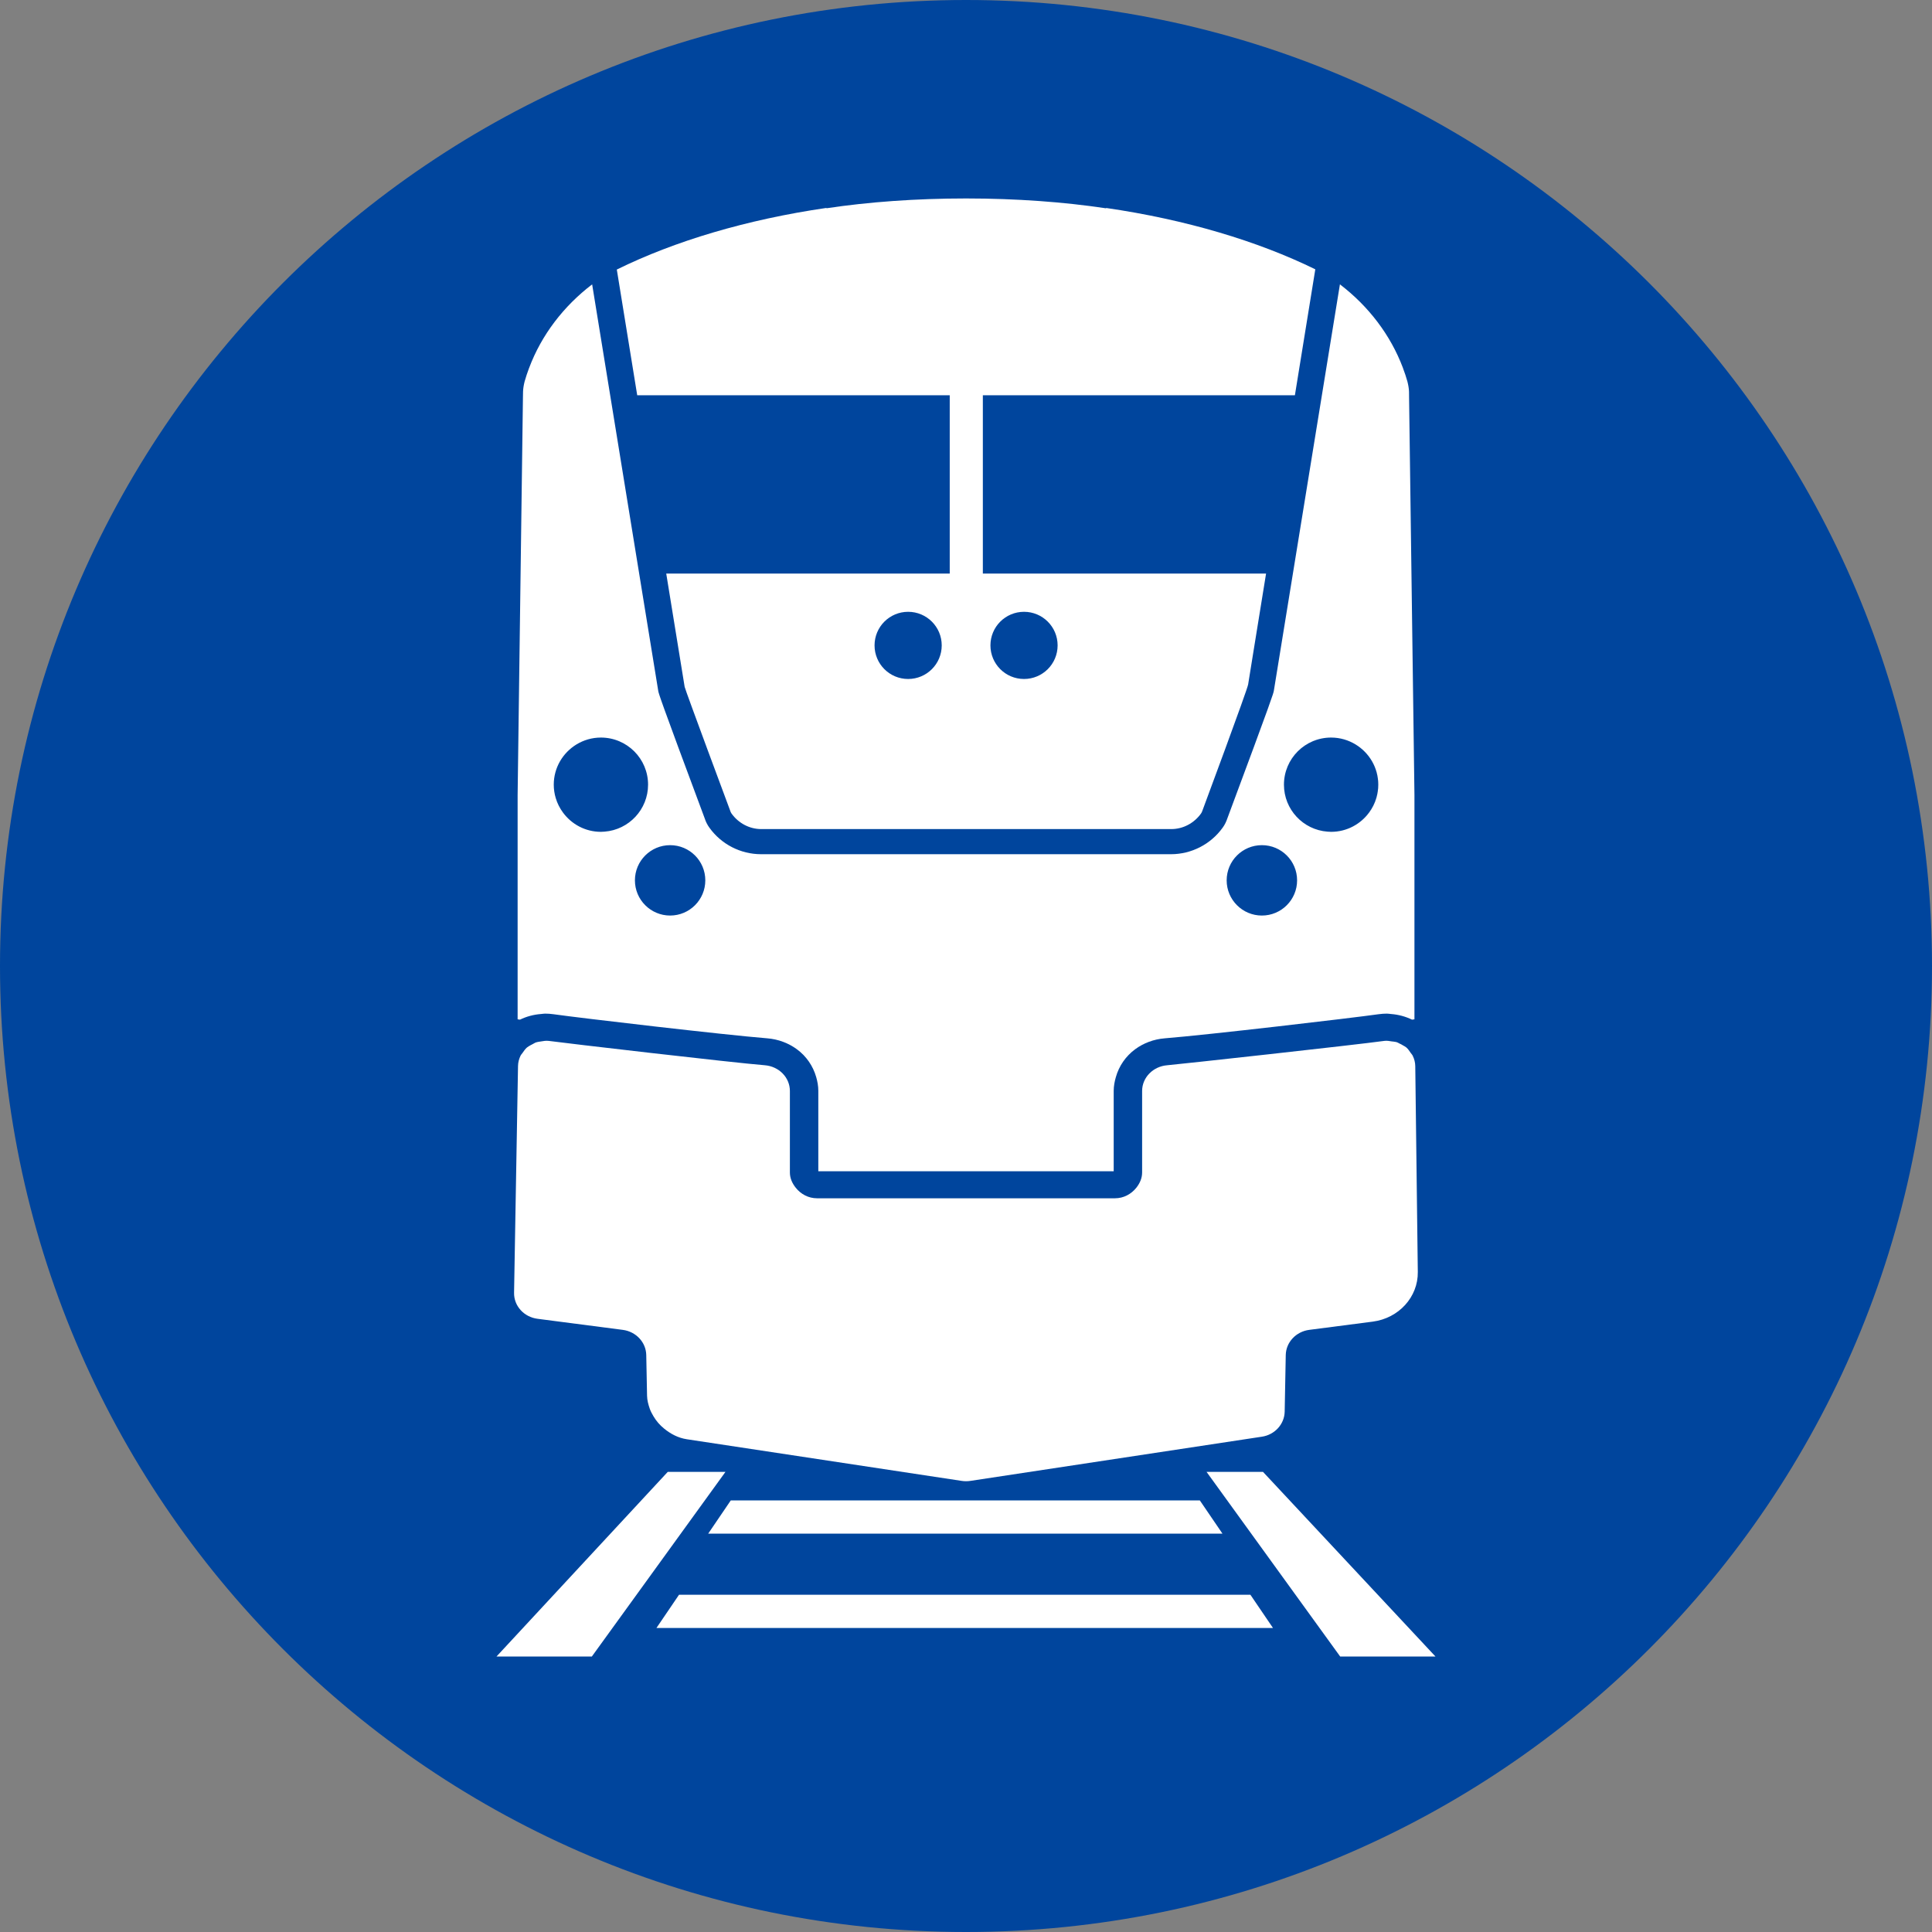 <svg width="200" height="200" viewBox="0 0 200 200" fill="none" xmlns="http://www.w3.org/2000/svg">
<rect x="0" y="0" width="200" height="200" fill="#808080" stroke="none"/>
<path d="M200 100C200 155.23 155.227 200 100.002 200C44.773 200 0 155.23 0 100C0 44.77 44.773 -4.57764e-05 100.002 -4.57764e-05C155.227 -4.57764e-05 200 44.77 200 100Z" fill="#00459D"/>
<path d="M124.901 152.367L138.737 171.484H148.602L130.744 152.367H124.901Z" fill="white"/>
<path d="M75.101 152.367H69.127L51.395 171.484H61.266L75.101 152.367Z" fill="white"/>
<path d="M73.313 158.761H126.548L124.207 155.323H75.649L73.313 158.761Z" fill="white"/>
<path d="M129.442 165.089H70.292L67.956 168.527H131.778L129.442 165.089Z" fill="white"/>
<path d="M146.508 110.367C146.503 109.976 146.405 109.616 146.244 109.289C146.195 109.177 146.103 109.099 146.035 108.996C145.903 108.796 145.766 108.596 145.586 108.435C145.479 108.343 145.347 108.284 145.225 108.211C145.113 108.138 144.996 108.079 144.874 108.026C144.791 107.992 144.723 107.933 144.635 107.904C144.489 107.85 144.333 107.84 144.177 107.816C144.157 107.811 144.133 107.811 144.108 107.811C143.845 107.772 143.582 107.714 143.304 107.753C140.319 108.167 121.948 110.181 120.832 110.274C119.369 110.391 118.232 111.542 118.232 112.937V121.374C118.232 121.978 117.984 122.51 117.628 122.959C117.111 123.602 116.335 124.046 115.418 124.046H84.583C83.666 124.046 82.891 123.602 82.379 122.959C82.018 122.51 81.769 121.978 81.769 121.374V112.937C81.769 111.542 80.638 110.391 79.17 110.274C75.814 110.006 58.302 107.962 56.834 107.757C56.532 107.714 56.244 107.767 55.961 107.816C55.937 107.821 55.917 107.826 55.893 107.826C55.761 107.85 55.625 107.86 55.503 107.904C55.366 107.948 55.254 108.031 55.127 108.094C55.054 108.133 54.981 108.167 54.913 108.206C54.791 108.284 54.659 108.343 54.552 108.435C54.371 108.591 54.235 108.791 54.098 108.991C54.035 109.089 53.942 109.172 53.889 109.279C53.733 109.606 53.63 109.967 53.625 110.357L53.216 133.829C53.191 135.185 54.235 136.341 55.649 136.521L64.466 137.667C65.154 137.755 65.754 138.077 66.188 138.54C66.622 139.004 66.885 139.608 66.9 140.267L66.983 144.49C66.992 144.958 67.114 145.397 67.261 145.826C67.358 146.104 67.495 146.353 67.641 146.602C67.934 147.104 68.309 147.533 68.763 147.899C69.426 148.435 70.196 148.855 71.103 148.991L99.559 153.302C99.852 153.346 100.149 153.346 100.447 153.302L130.619 148.728C131.292 148.63 131.877 148.304 132.297 147.845C132.716 147.387 132.975 146.787 132.989 146.143L133.101 140.267C133.116 139.608 133.379 139.004 133.813 138.54C134.247 138.077 134.847 137.755 135.535 137.667L142.109 136.814C144.806 136.463 146.805 134.263 146.771 131.678L146.508 110.367Z" fill="white"/>
<path d="M106.007 63.334C107.928 63.334 109.484 64.889 109.484 66.811C109.484 68.733 107.928 70.288 106.007 70.288C104.085 70.288 102.53 68.733 102.53 66.811C102.53 64.889 104.085 63.334 106.007 63.334ZM94.01 70.288C92.088 70.288 90.533 68.733 90.533 66.811C90.533 64.889 92.088 63.334 94.01 63.334C95.931 63.334 97.487 64.889 97.487 66.811C97.487 68.733 95.931 70.288 94.01 70.288ZM98.316 40.915V59.374H68.968C69.495 62.617 69.953 65.421 70.284 67.469C70.65 69.732 70.875 71.083 70.875 71.103C70.933 71.429 75.586 83.914 75.586 83.914C75.615 84.021 75.664 84.124 75.727 84.216C76.454 85.226 77.595 85.826 78.804 85.826H78.814C79.433 85.826 120.622 85.826 121.242 85.826H121.251C122.461 85.826 123.602 85.226 124.329 84.216C124.392 84.124 124.441 84.021 124.475 83.914C124.475 83.914 129.181 71.259 129.21 70.839C129.21 70.82 129.215 70.795 129.22 70.771L129.752 67.474L131.063 59.374H101.744V40.915H134.048L136.16 27.879C130.171 24.948 122.768 22.734 114.507 21.529L114.502 21.564C110.171 20.915 105.241 20.544 100.003 20.544C94.79 20.544 89.874 20.91 85.554 21.559V21.524C77.268 22.734 69.846 24.953 63.852 27.903C64.476 31.761 65.213 36.272 65.964 40.915H98.316Z" fill="white"/>
<path d="M59.675 77.064C60.412 76.615 61.28 76.352 62.206 76.352C64.903 76.352 67.088 78.537 67.088 81.229C67.088 83.794 65.103 85.896 62.587 86.091C62.46 86.101 62.333 86.111 62.206 86.111C60.592 86.111 59.163 85.32 58.276 84.111C57.949 83.667 57.69 83.16 57.529 82.614C57.398 82.175 57.325 81.712 57.325 81.229C57.325 79.463 58.271 77.922 59.675 77.064ZM69.37 87.491C71.384 87.491 73.013 89.12 73.013 91.134C73.013 93.143 71.384 94.777 69.37 94.777C67.361 94.777 65.727 93.143 65.727 91.134C65.727 89.12 67.361 87.491 69.37 87.491ZM123.648 101.263H123.658C123.653 101.263 123.653 101.263 123.648 101.263ZM124.76 101.551H124.77C124.765 101.551 124.765 101.551 124.76 101.551ZM130.627 87.491H130.632C132.646 87.491 134.275 89.12 134.275 91.134C134.275 93.143 132.646 94.777 130.632 94.777H130.627C128.618 94.777 126.984 93.143 126.984 91.134C126.984 89.12 128.618 87.491 130.627 87.491ZM137.791 76.352C138.722 76.352 139.59 76.615 140.327 77.064C141.736 77.922 142.677 79.463 142.677 81.229C142.677 81.712 142.604 82.175 142.473 82.614C142.312 83.16 142.058 83.667 141.726 84.111C140.839 85.32 139.415 86.111 137.796 86.111C137.669 86.111 137.537 86.101 137.41 86.091C134.894 85.896 132.914 83.794 132.914 81.229C132.914 78.537 135.094 76.352 137.791 76.352ZM56.013 104.969C56.154 104.96 56.286 104.93 56.422 104.93C56.705 104.93 56.988 104.95 57.271 104.989C60.207 105.403 74.993 107.13 79.421 107.486C80.582 107.578 81.63 107.988 82.484 108.612C83.464 109.329 84.161 110.339 84.493 111.499C84.625 111.958 84.712 112.431 84.712 112.933V117.908V121.248H115.29V117.908V112.933C115.29 112.431 115.382 111.958 115.514 111.499C115.841 110.339 116.543 109.329 117.518 108.612C118.372 107.988 119.42 107.578 120.581 107.486C125.014 107.13 139.8 105.403 142.731 104.989C143.019 104.95 143.302 104.93 143.58 104.93C143.721 104.93 143.853 104.96 143.989 104.969C144.769 105.028 145.506 105.228 146.174 105.555C146.286 105.54 146.374 105.53 146.423 105.52V82.311L145.867 41.112L145.862 40.556C145.852 40.239 145.794 39.888 145.696 39.498C145.564 39.034 145.418 38.581 145.247 38.137C145.243 38.117 145.233 38.098 145.228 38.078C143.945 34.674 141.668 31.695 138.708 29.437C135.772 47.501 131.88 71.431 131.866 71.519C131.812 71.802 131.768 72.07 127.057 84.716C126.94 85.067 126.779 85.394 126.569 85.681C125.331 87.403 123.331 88.427 121.225 88.427H99.513H78.782C76.671 88.427 74.671 87.403 73.437 85.681C73.228 85.394 73.062 85.067 72.95 84.716C68.234 72.07 68.19 71.802 68.141 71.519C68.127 71.431 64.235 47.501 61.299 29.437C58.339 31.695 56.057 34.674 54.779 38.078C54.769 38.098 54.764 38.117 54.755 38.137C54.589 38.581 54.438 39.034 54.306 39.498C54.208 39.888 54.155 40.239 54.145 40.556L54.135 41.112L53.584 82.311V105.52C53.628 105.53 53.721 105.54 53.828 105.555C54.496 105.228 55.233 105.028 56.013 104.969Z" fill="white"/>
<path d="M137.407 86.098C137.534 86.108 137.661 86.118 137.788 86.118H137.793C137.666 86.118 137.534 86.108 137.407 86.098C134.891 85.903 132.916 83.806 132.916 81.236C132.916 78.544 135.101 76.359 137.793 76.359H137.788C135.096 76.359 132.916 78.544 132.916 81.236C132.916 83.806 134.891 85.903 137.407 86.098Z" fill="white"/>
<path d="M142.669 81.236C142.669 81.719 142.596 82.182 142.464 82.621C142.303 83.167 142.049 83.67 141.718 84.118C140.83 85.328 139.406 86.118 137.792 86.118C139.406 86.118 140.84 85.328 141.728 84.118C142.054 83.67 142.313 83.167 142.474 82.621C142.6 82.182 142.674 81.719 142.674 81.236C142.674 79.471 141.732 77.925 140.328 77.071C141.732 77.925 142.669 79.471 142.669 81.236Z" fill="#00459D"/>
</svg>
